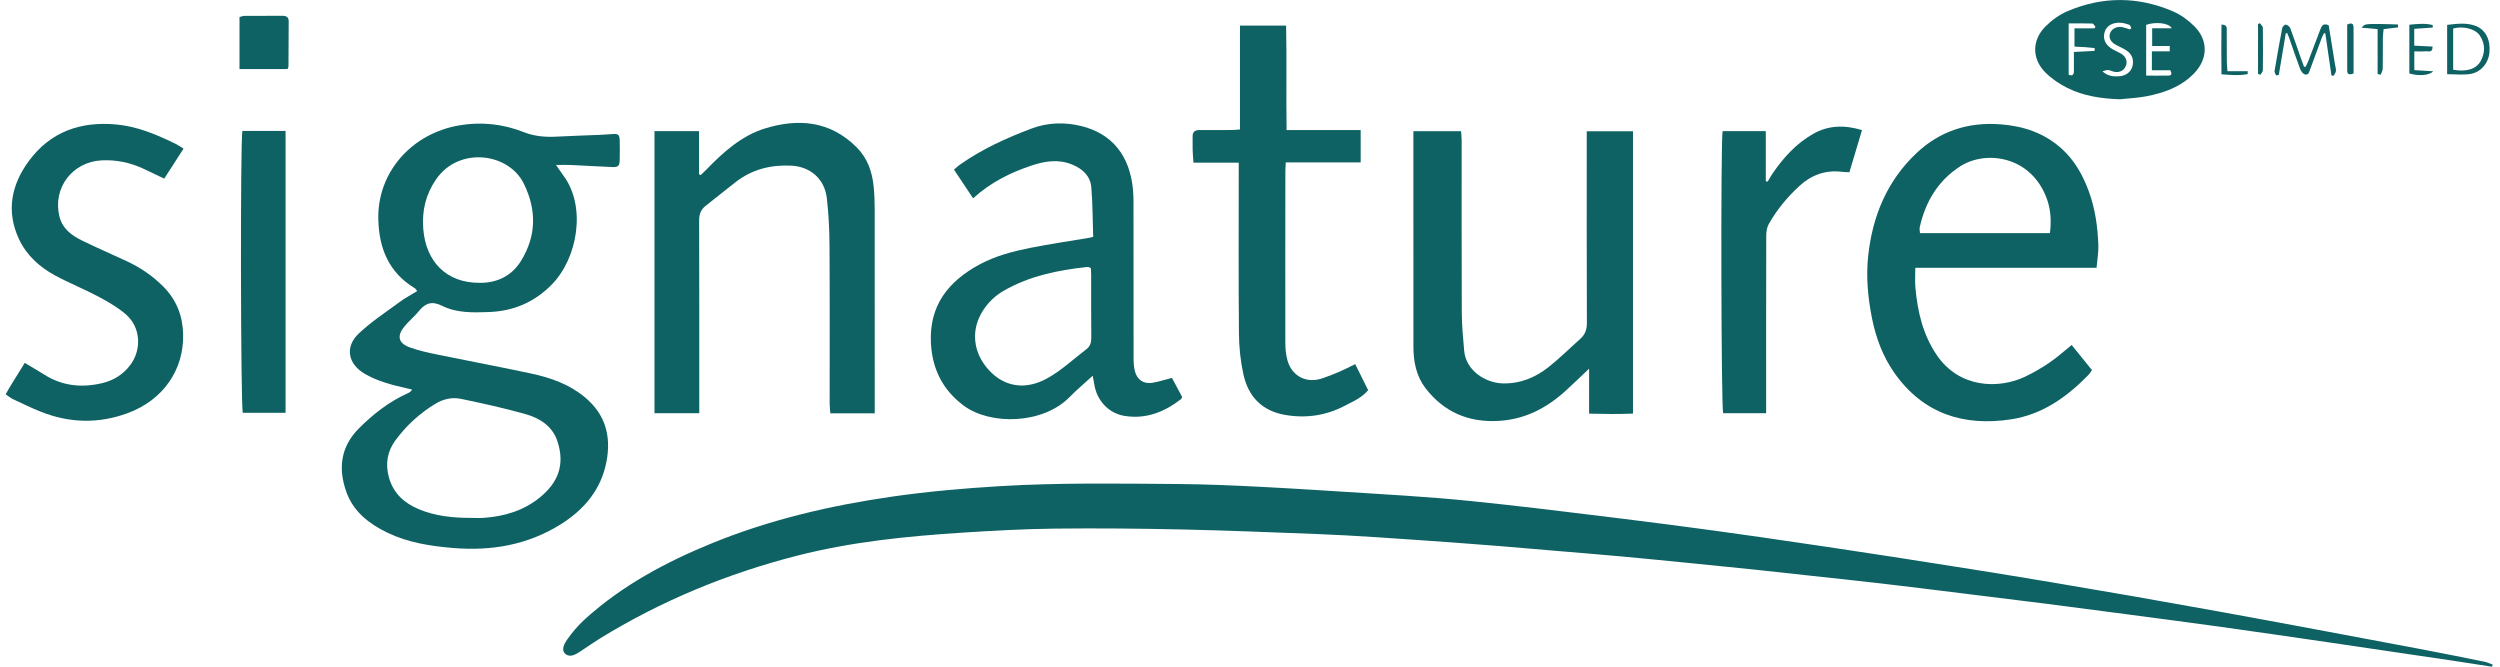 <svg xmlns="http://www.w3.org/2000/svg" width="240" height="64" viewBox="0 0 240 64" fill="none"><g clip-path="url(#clip0_149_4415)"><path d="M239.23 64.004C237.89 63.797 236.55 63.585 235.209 63.387C231.284 62.804 227.357 62.221 223.43 61.648C220.051 61.154 216.672 60.664 213.29 60.192C210.364 59.785 207.436 59.402 204.507 59.015C201.831 58.66 199.155 58.306 196.477 57.965C193.708 57.613 190.936 57.276 188.165 56.935C185.669 56.627 183.173 56.314 180.676 56.023C178.407 55.759 176.134 55.522 173.863 55.274C172.005 55.07 170.149 54.861 168.29 54.667C166.179 54.446 164.067 54.238 161.955 54.029C159.889 53.825 157.822 53.617 155.754 53.427C153.778 53.247 151.8 53.087 149.822 52.919C147.821 52.749 145.822 52.576 143.821 52.412C142.418 52.297 141.015 52.19 139.61 52.09C137.102 51.911 134.592 51.73 132.082 51.569C130.216 51.45 128.349 51.34 126.48 51.269C122.142 51.104 117.804 50.923 113.464 50.828C109.4 50.741 105.332 50.7 101.268 50.747C98.314 50.781 95.361 50.945 92.413 51.133C87.065 51.477 81.737 52.011 76.526 53.345C69.811 55.063 63.469 57.675 57.561 61.315C56.931 61.704 56.329 62.133 55.711 62.538C55.256 62.836 54.704 63.168 54.258 62.757C53.85 62.382 54.177 61.783 54.43 61.423C54.929 60.712 55.502 60.031 56.145 59.449C59.736 56.195 63.936 53.947 68.395 52.132C73.971 49.863 79.781 48.516 85.722 47.664C89.129 47.176 92.55 46.878 95.985 46.671C101.688 46.33 107.392 46.422 113.098 46.466C115.706 46.487 118.316 46.597 120.921 46.73C124.495 46.913 128.064 47.15 131.634 47.374C133.846 47.513 136.058 47.649 138.265 47.831C140.266 47.996 142.263 48.206 144.258 48.424C146.46 48.665 148.659 48.93 150.858 49.198C153.95 49.574 157.042 49.948 160.132 50.35C163.106 50.737 166.079 51.141 169.048 51.57C173.295 52.185 177.542 52.809 181.783 53.469C186.822 54.252 191.861 55.045 196.891 55.89C202.216 56.782 207.537 57.713 212.852 58.677C219.256 59.839 225.651 61.049 232.048 62.25C234.204 62.655 236.353 63.089 238.504 63.523C238.778 63.578 239.036 63.71 239.303 63.806C239.279 63.872 239.255 63.937 239.232 64.004H239.23Z" fill="#0E6264"></path><path d="M53.377 15.834C53.674 16.262 53.886 16.584 54.113 16.891C56.292 19.849 55.464 24.771 52.978 27.309C51.311 29.01 49.305 29.869 46.934 29.956C45.403 30.013 43.851 30.054 42.463 29.367C41.474 28.877 40.852 29.078 40.217 29.86C39.797 30.379 39.266 30.806 38.84 31.32C38.079 32.242 38.227 32.943 39.335 33.348C40.217 33.671 41.15 33.865 42.074 34.056C45.053 34.67 48.047 35.225 51.021 35.866C52.879 36.265 54.657 36.89 56.157 38.142C58.118 39.779 58.686 41.861 58.225 44.298C57.714 46.996 56.089 48.914 53.84 50.327C50.673 52.315 47.179 52.915 43.488 52.606C41.314 52.425 39.178 52.094 37.193 51.138C35.44 50.293 33.938 49.136 33.258 47.247C32.446 44.995 32.69 42.88 34.468 41.11C35.85 39.733 37.372 38.546 39.167 37.742C39.304 37.681 39.433 37.602 39.562 37.398C39.353 37.348 39.144 37.297 38.933 37.249C37.58 36.947 36.246 36.596 35.03 35.893C33.404 34.953 33.072 33.31 34.444 32.014C35.642 30.881 37.048 29.964 38.382 28.981C38.895 28.603 39.467 28.303 40.052 27.941C39.956 27.826 39.904 27.718 39.818 27.667C37.341 26.169 36.393 23.878 36.318 21.087C36.197 16.585 39.469 12.837 44.073 12.037C46.174 11.672 48.285 11.894 50.268 12.68C51.346 13.107 52.398 13.174 53.509 13.114C54.868 13.042 56.229 13.003 57.588 12.947C57.979 12.93 58.37 12.908 58.761 12.874C59.351 12.823 59.475 12.912 59.491 13.492C59.507 14.116 59.506 14.739 59.491 15.362C59.477 15.929 59.348 16.061 58.779 16.037C57.443 15.982 56.107 15.899 54.772 15.838C54.36 15.818 53.948 15.835 53.376 15.835L53.377 15.834ZM45.217 49.717C45.633 49.717 46.049 49.743 46.462 49.712C48.41 49.569 50.236 49.034 51.777 47.796C53.592 46.337 54.26 44.611 53.505 42.34C53.028 40.906 51.814 40.139 50.451 39.755C48.416 39.181 46.344 38.725 44.273 38.294C43.407 38.113 42.564 38.291 41.76 38.785C40.258 39.704 38.998 40.867 37.962 42.27C37.177 43.334 36.979 44.535 37.333 45.822C37.753 47.351 38.8 48.294 40.206 48.883C41.806 49.554 43.502 49.717 45.216 49.717H45.217ZM46.032 27.148C47.618 27.179 49.079 26.553 50.005 25.065C51.498 22.665 51.529 20.15 50.285 17.626C48.819 14.651 44.065 14.059 41.888 17.183C40.87 18.643 40.5 20.21 40.632 21.954C40.869 25.103 42.851 27.17 46.034 27.149L46.032 27.148Z" fill="#0E6264"></path><path d="M201.268 25.709H183.87C183.87 26.417 183.826 27.011 183.878 27.596C184.081 29.896 184.59 32.102 185.91 34.059C188.113 37.324 191.93 37.341 194.407 36.162C195.217 35.777 196.001 35.319 196.743 34.816C197.463 34.328 198.112 33.737 198.881 33.12C199.501 33.887 200.16 34.701 200.829 35.53C200.695 35.719 200.62 35.861 200.511 35.972C198.438 38.101 196.071 39.794 193.08 40.254C188.503 40.957 184.61 39.715 181.852 35.787C180.736 34.198 180.075 32.391 179.7 30.498C179.315 28.546 179.131 26.564 179.345 24.573C179.757 20.755 181.145 17.377 183.981 14.701C186.242 12.567 188.963 11.701 192.047 11.934C194.272 12.102 196.291 12.781 197.968 14.316C199.172 15.42 199.939 16.799 200.504 18.31C201.133 19.996 201.376 21.753 201.442 23.533C201.467 24.217 201.338 24.906 201.269 25.707L201.268 25.709ZM196.794 22.38C196.933 21.236 196.88 20.183 196.527 19.17C195.067 14.981 190.663 14.36 188.163 15.978C186.041 17.352 184.839 19.379 184.294 21.817C184.257 21.982 184.307 22.167 184.318 22.38H196.794Z" fill="#0E6264"></path><path d="M135.685 12.594H140.262C140.284 12.928 140.319 13.22 140.319 13.511C140.321 19.01 140.308 24.511 140.331 30.01C140.337 31.23 140.455 32.452 140.561 33.669C140.726 35.572 142.591 36.753 144.234 36.804C145.914 36.857 147.372 36.257 148.649 35.25C149.717 34.408 150.685 33.44 151.703 32.535C152.163 32.126 152.343 31.65 152.34 31.014C152.317 25.168 152.327 19.321 152.327 13.475C152.327 13.201 152.327 12.93 152.327 12.601H156.767V39.706C155.392 39.762 154.028 39.745 152.553 39.711V35.393C151.705 36.193 151.002 36.882 150.272 37.542C148.44 39.199 146.356 40.275 143.83 40.409C140.961 40.562 138.624 39.555 136.869 37.292C135.973 36.139 135.692 34.749 135.689 33.311C135.68 28.967 135.686 24.623 135.685 20.279C135.685 18.014 135.685 15.75 135.685 13.484V12.593V12.594Z" fill="#0E6264"></path><path d="M83.978 39.679H79.71C79.686 39.335 79.647 39.044 79.647 38.754C79.643 33.718 79.664 28.683 79.633 23.647C79.624 22.104 79.552 20.553 79.376 19.023C79.165 17.184 77.802 15.998 75.967 15.904C74.011 15.803 72.208 16.256 70.637 17.467C69.668 18.213 68.728 18.996 67.759 19.744C67.277 20.115 67.115 20.566 67.117 21.177C67.137 27.022 67.129 32.865 67.129 38.709V39.668H62.831V12.59H67.107V16.73C67.159 16.757 67.211 16.782 67.263 16.808C67.451 16.629 67.644 16.456 67.822 16.27C69.443 14.597 71.192 13.023 73.438 12.331C76.638 11.345 79.692 11.599 82.232 14.136C83.287 15.19 83.731 16.495 83.874 17.928C83.944 18.638 83.969 19.357 83.971 20.071C83.978 26.284 83.975 32.499 83.975 38.712C83.975 39.005 83.975 39.299 83.975 39.676L83.978 39.679Z" fill="#0E6264"></path><path d="M112.51 36.282C112.822 36.865 113.163 37.506 113.482 38.104C113.432 38.222 113.427 38.28 113.395 38.303C111.785 39.556 109.996 40.267 107.933 39.923C106.393 39.666 105.271 38.407 105.043 36.854C105.01 36.631 104.964 36.409 104.903 36.071C104.116 36.792 103.371 37.41 102.701 38.099C100.122 40.748 95.063 40.841 92.507 38.933C90.502 37.435 89.499 35.425 89.369 32.955C89.178 29.346 91.036 26.996 94.061 25.376C95.584 24.561 97.24 24.127 98.913 23.794C100.789 23.422 102.683 23.146 104.569 22.828C104.656 22.812 104.742 22.787 104.945 22.739C104.892 21.154 104.901 19.565 104.766 17.987C104.675 16.911 103.96 16.229 102.962 15.811C101.635 15.257 100.343 15.455 99.045 15.886C97.012 16.563 95.118 17.493 93.418 19.039C92.798 18.109 92.208 17.221 91.581 16.281C91.797 16.1 91.959 15.944 92.14 15.816C94.268 14.311 96.624 13.243 99.046 12.334C100.566 11.764 102.166 11.71 103.755 12.09C106.753 12.805 108.484 14.946 108.773 18.271C108.809 18.684 108.816 19.102 108.816 19.518C108.819 24.462 108.816 29.407 108.823 34.352C108.823 34.786 108.845 35.235 108.955 35.651C109.167 36.468 109.799 36.883 110.624 36.749C111.21 36.653 111.779 36.465 112.507 36.279L112.51 36.282ZM104.719 25.742C104.62 25.689 104.583 25.659 104.54 25.649C104.473 25.635 104.401 25.626 104.335 25.633C101.544 25.938 98.822 26.491 96.352 27.916C95.56 28.374 94.912 28.985 94.405 29.751C93.178 31.601 93.365 33.833 94.939 35.536C96.485 37.209 98.507 37.427 100.495 36.341C101.875 35.588 103.055 34.468 104.317 33.503C104.672 33.231 104.767 32.857 104.763 32.405C104.741 30.397 104.755 28.389 104.752 26.381C104.752 26.157 104.731 25.933 104.72 25.742H104.719Z" fill="#0E6264"></path><path d="M118.918 15.614H114.572C114.541 15.155 114.504 14.778 114.493 14.399C114.48 13.983 114.504 13.568 114.489 13.152C114.472 12.681 114.684 12.48 115.151 12.485C116.168 12.494 117.184 12.487 118.201 12.482C118.449 12.48 118.696 12.453 119.037 12.43V2.458H123.467C123.539 5.778 123.46 9.067 123.513 12.485H130.625V15.592H123.434C123.417 15.962 123.396 16.209 123.396 16.457C123.391 21.909 123.381 27.363 123.392 32.815C123.392 33.408 123.434 34.025 123.595 34.593C124.042 36.169 125.478 36.855 127.026 36.292C127.546 36.104 128.066 35.91 128.574 35.689C129.055 35.481 129.521 35.236 130.099 34.957C130.511 35.785 130.925 36.617 131.343 37.455C130.717 38.203 129.895 38.535 129.128 38.938C127.311 39.898 125.383 40.181 123.362 39.83C121.143 39.446 119.833 38.062 119.367 35.94C119.087 34.666 118.951 33.336 118.938 32.03C118.891 26.878 118.919 21.725 118.919 16.574C118.919 16.3 118.919 16.026 118.919 15.613L118.918 15.614Z" fill="#0E6264"></path><path d="M0.543 37.853C0.71 37.56 0.816 37.359 0.936 37.166C1.406 36.402 1.879 35.641 2.376 34.838C3.057 35.246 3.691 35.611 4.309 35.998C6.016 37.068 7.869 37.233 9.777 36.789C10.873 36.534 11.827 35.961 12.519 35.024C13.627 33.527 13.501 31.411 12.089 30.185C11.299 29.498 10.36 28.962 9.43 28.467C8.067 27.742 6.622 27.168 5.265 26.431C3.777 25.624 2.534 24.489 1.813 22.937C0.57 20.261 1.092 17.724 2.783 15.438C4.864 12.625 7.773 11.628 11.19 11.952C13.225 12.145 15.069 12.934 16.879 13.819C17.102 13.928 17.307 14.077 17.621 14.268C16.988 15.25 16.385 16.186 15.764 17.151C15.044 16.807 14.387 16.482 13.723 16.176C12.465 15.598 11.153 15.326 9.756 15.395C6.963 15.534 5.059 18.015 5.692 20.731C5.979 21.964 6.891 22.614 7.93 23.119C9.32 23.794 10.739 24.412 12.142 25.063C13.453 25.67 14.626 26.463 15.656 27.491C16.922 28.753 17.529 30.283 17.58 32.029C17.684 35.526 15.629 38.42 12.255 39.662C9.462 40.69 6.691 40.622 3.943 39.536C3.022 39.173 2.131 38.732 1.234 38.312C1.012 38.208 0.819 38.04 0.543 37.855L0.543 37.853Z" fill="#0E6264"></path><path d="M165.371 12.588H169.516V17.397C169.575 17.411 169.633 17.424 169.693 17.438C169.853 17.174 170 16.901 170.173 16.647C171.214 15.123 172.444 13.775 174.058 12.855C175.514 12.024 177.071 11.978 178.752 12.49C178.34 13.867 177.948 15.181 177.543 16.535C177.26 16.52 177.034 16.521 176.809 16.493C175.238 16.305 173.895 16.793 172.744 17.851C171.579 18.921 170.581 20.133 169.801 21.509C169.621 21.828 169.561 22.253 169.56 22.63C169.545 27.991 169.55 33.353 169.55 38.714C169.55 39.008 169.55 39.301 169.55 39.665H165.421C165.232 39.17 165.176 13.543 165.372 12.59L165.371 12.588Z" fill="#0E6264"></path><path d="M27.414 39.63H23.31C23.103 39.106 23.06 13.379 23.271 12.567H27.414V39.63Z" fill="#0E6264"></path><path d="M203.503 9.531C201.748 9.468 200.03 9.229 198.456 8.435C197.706 8.056 196.968 7.567 196.375 6.977C195.046 5.66 195.046 3.852 196.376 2.531C196.969 1.941 197.696 1.409 198.461 1.082C201.832 -0.361 205.249 -0.358 208.617 1.097C209.36 1.418 210.066 1.936 210.645 2.508C212.002 3.851 211.972 5.641 210.651 7.022C209.397 8.333 207.771 8.913 206.047 9.244C205.213 9.404 204.353 9.439 203.504 9.53L203.503 9.531ZM206.034 7.259C206.795 7.259 207.483 7.269 208.168 7.255C208.514 7.248 208.5 7.051 208.355 6.746H206.58V4.925H208.295V4.418H206.608V2.711C206.974 2.711 207.272 2.711 207.57 2.711C207.853 2.711 208.136 2.711 208.486 2.711C208.208 2.187 206.917 2.077 206.032 2.384V7.259H206.034ZM204.463 2.823C204.511 2.783 204.56 2.743 204.61 2.702C204.544 2.59 204.503 2.41 204.41 2.377C204.133 2.278 203.837 2.198 203.545 2.183C202.794 2.142 202.22 2.494 202.05 3.052C201.843 3.727 202.112 4.326 202.813 4.73C203.091 4.891 203.395 5.01 203.667 5.182C204.09 5.449 204.252 5.893 204.088 6.312C203.915 6.754 203.55 6.941 203.1 6.912C202.854 6.897 202.62 6.754 202.373 6.722C202.23 6.703 202.073 6.789 201.834 6.85C202.387 7.343 202.917 7.356 203.45 7.32C204.103 7.275 204.589 6.89 204.722 6.334C204.867 5.727 204.671 5.19 204.126 4.834C203.819 4.633 203.474 4.491 203.149 4.318C202.623 4.036 202.42 3.648 202.562 3.206C202.702 2.769 203.212 2.5 203.748 2.605C203.991 2.653 204.224 2.75 204.463 2.823ZM199.15 2.719H201.076C201.104 2.668 201.133 2.617 201.161 2.565C201.064 2.458 200.968 2.264 200.868 2.26C200.116 2.234 199.361 2.246 198.593 2.246V7.18C199.044 7.345 199.094 7.087 199.095 6.776C199.096 6.186 199.095 5.595 199.095 4.988C199.851 4.949 200.466 4.917 201.082 4.885C201.083 4.795 201.085 4.705 201.088 4.615C200.795 4.585 200.504 4.551 200.211 4.53C199.874 4.506 199.536 4.495 199.15 4.477V2.719Z" fill="#0E6264"></path><path d="M27.602 6.632H22.992V1.634C23.17 1.591 23.321 1.525 23.474 1.524C24.694 1.514 25.915 1.518 27.136 1.517C27.486 1.517 27.715 1.647 27.714 2.037C27.708 3.487 27.704 4.937 27.694 6.389C27.694 6.452 27.649 6.515 27.602 6.632Z" fill="#0E6264"></path><path d="M218.504 7.241C218.452 7.102 218.337 6.954 218.357 6.826C218.588 5.439 218.83 4.053 219.097 2.673C219.121 2.543 219.361 2.338 219.451 2.36C219.615 2.401 219.812 2.564 219.872 2.722C220.221 3.649 220.534 4.591 220.863 5.527C220.967 5.822 221.079 6.115 221.188 6.409C221.237 6.409 221.286 6.411 221.336 6.413C221.419 6.241 221.516 6.073 221.584 5.894C221.974 4.882 222.358 3.868 222.741 2.853C222.871 2.509 223.007 2.185 223.554 2.426C223.753 3.655 223.957 4.924 224.16 6.192C224.194 6.398 224.267 6.604 224.251 6.805C224.237 6.965 224.116 7.116 224.043 7.271C223.968 7.261 223.894 7.253 223.819 7.243C223.622 5.896 223.425 4.546 223.23 3.199C223.19 3.193 223.15 3.188 223.109 3.181C223.036 3.33 222.949 3.476 222.89 3.633C222.52 4.627 222.16 5.625 221.787 6.619C221.694 6.868 221.644 7.242 221.278 7.146C221.089 7.096 220.896 6.838 220.819 6.632C220.451 5.661 220.123 4.675 219.779 3.696C219.719 3.527 219.648 3.361 219.583 3.193C219.533 3.19 219.483 3.188 219.435 3.185C219.212 4.521 218.988 5.858 218.765 7.193C218.679 7.209 218.593 7.223 218.507 7.238L218.504 7.241Z" fill="#0E6264"></path><path d="M234.926 7.124V2.386C235.861 2.282 236.775 2.154 237.655 2.486C238.622 2.85 239.105 3.843 238.986 5.043C238.885 6.067 238.167 6.945 237.139 7.103C236.447 7.21 235.726 7.124 234.928 7.124H234.926ZM235.504 6.697C236.811 6.92 237.724 6.63 238.152 5.848C238.592 5.037 238.579 4.202 238.072 3.425C237.648 2.771 236.492 2.469 235.504 2.737V6.697Z" fill="#0E6264"></path><path d="M231.297 2.373C232.093 2.296 232.818 2.22 233.535 2.403C233.539 2.484 233.542 2.566 233.546 2.646C232.979 2.685 232.411 2.725 231.767 2.769V4.385C232.369 4.414 232.933 4.442 233.523 4.469C233.549 5.118 233.089 4.894 232.82 4.924C232.503 4.959 232.18 4.932 231.774 4.932V6.732C232.368 6.768 232.946 6.803 233.586 6.842C233.218 7.248 232.212 7.319 231.297 7.054V2.373Z" fill="#0E6264"></path><path d="M228.251 7.103V2.796C227.691 2.746 227.231 2.704 226.713 2.657C227.025 2.302 227.025 2.298 228.469 2.305C229.047 2.308 229.625 2.334 230.202 2.35C230.208 2.442 230.213 2.537 230.219 2.63C229.779 2.681 229.338 2.734 228.829 2.793C228.803 3.068 228.759 3.334 228.756 3.6C228.746 4.592 228.761 5.584 228.742 6.576C228.738 6.777 228.62 6.975 228.553 7.174C228.452 7.15 228.351 7.125 228.25 7.101L228.251 7.103Z" fill="#0E6264"></path><path d="M213.835 6.836H215.78C215.78 6.928 215.78 7.019 215.78 7.111C214.983 7.274 214.173 7.202 213.262 7.134C213.24 5.516 213.24 3.953 213.263 2.364C213.847 2.364 213.764 2.704 213.767 2.948C213.779 3.939 213.77 4.931 213.775 5.922C213.777 6.17 213.806 6.417 213.835 6.837V6.836Z" fill="#0E6264"></path><path d="M225.943 7.047C225.507 7.236 225.334 7.111 225.333 6.778C225.326 5.305 225.33 3.833 225.33 2.357C225.699 2.187 225.937 2.208 225.94 2.62C225.951 4.092 225.944 5.565 225.944 7.047H225.943Z" fill="#0E6264"></path><path d="M216.771 7.086V2.311C216.831 2.283 216.892 2.255 216.951 2.228C217.05 2.373 217.23 2.517 217.233 2.664C217.254 4.023 217.252 5.383 217.233 6.744C217.232 6.891 217.079 7.035 216.996 7.18C216.921 7.15 216.845 7.118 216.77 7.088L216.771 7.086Z" fill="#0E6264"></path></g><defs><clipPath id="clip0_149_4415"><rect width="238.759" height="64" fill="white" transform="translate(0.543)"></rect></clipPath></defs></svg>